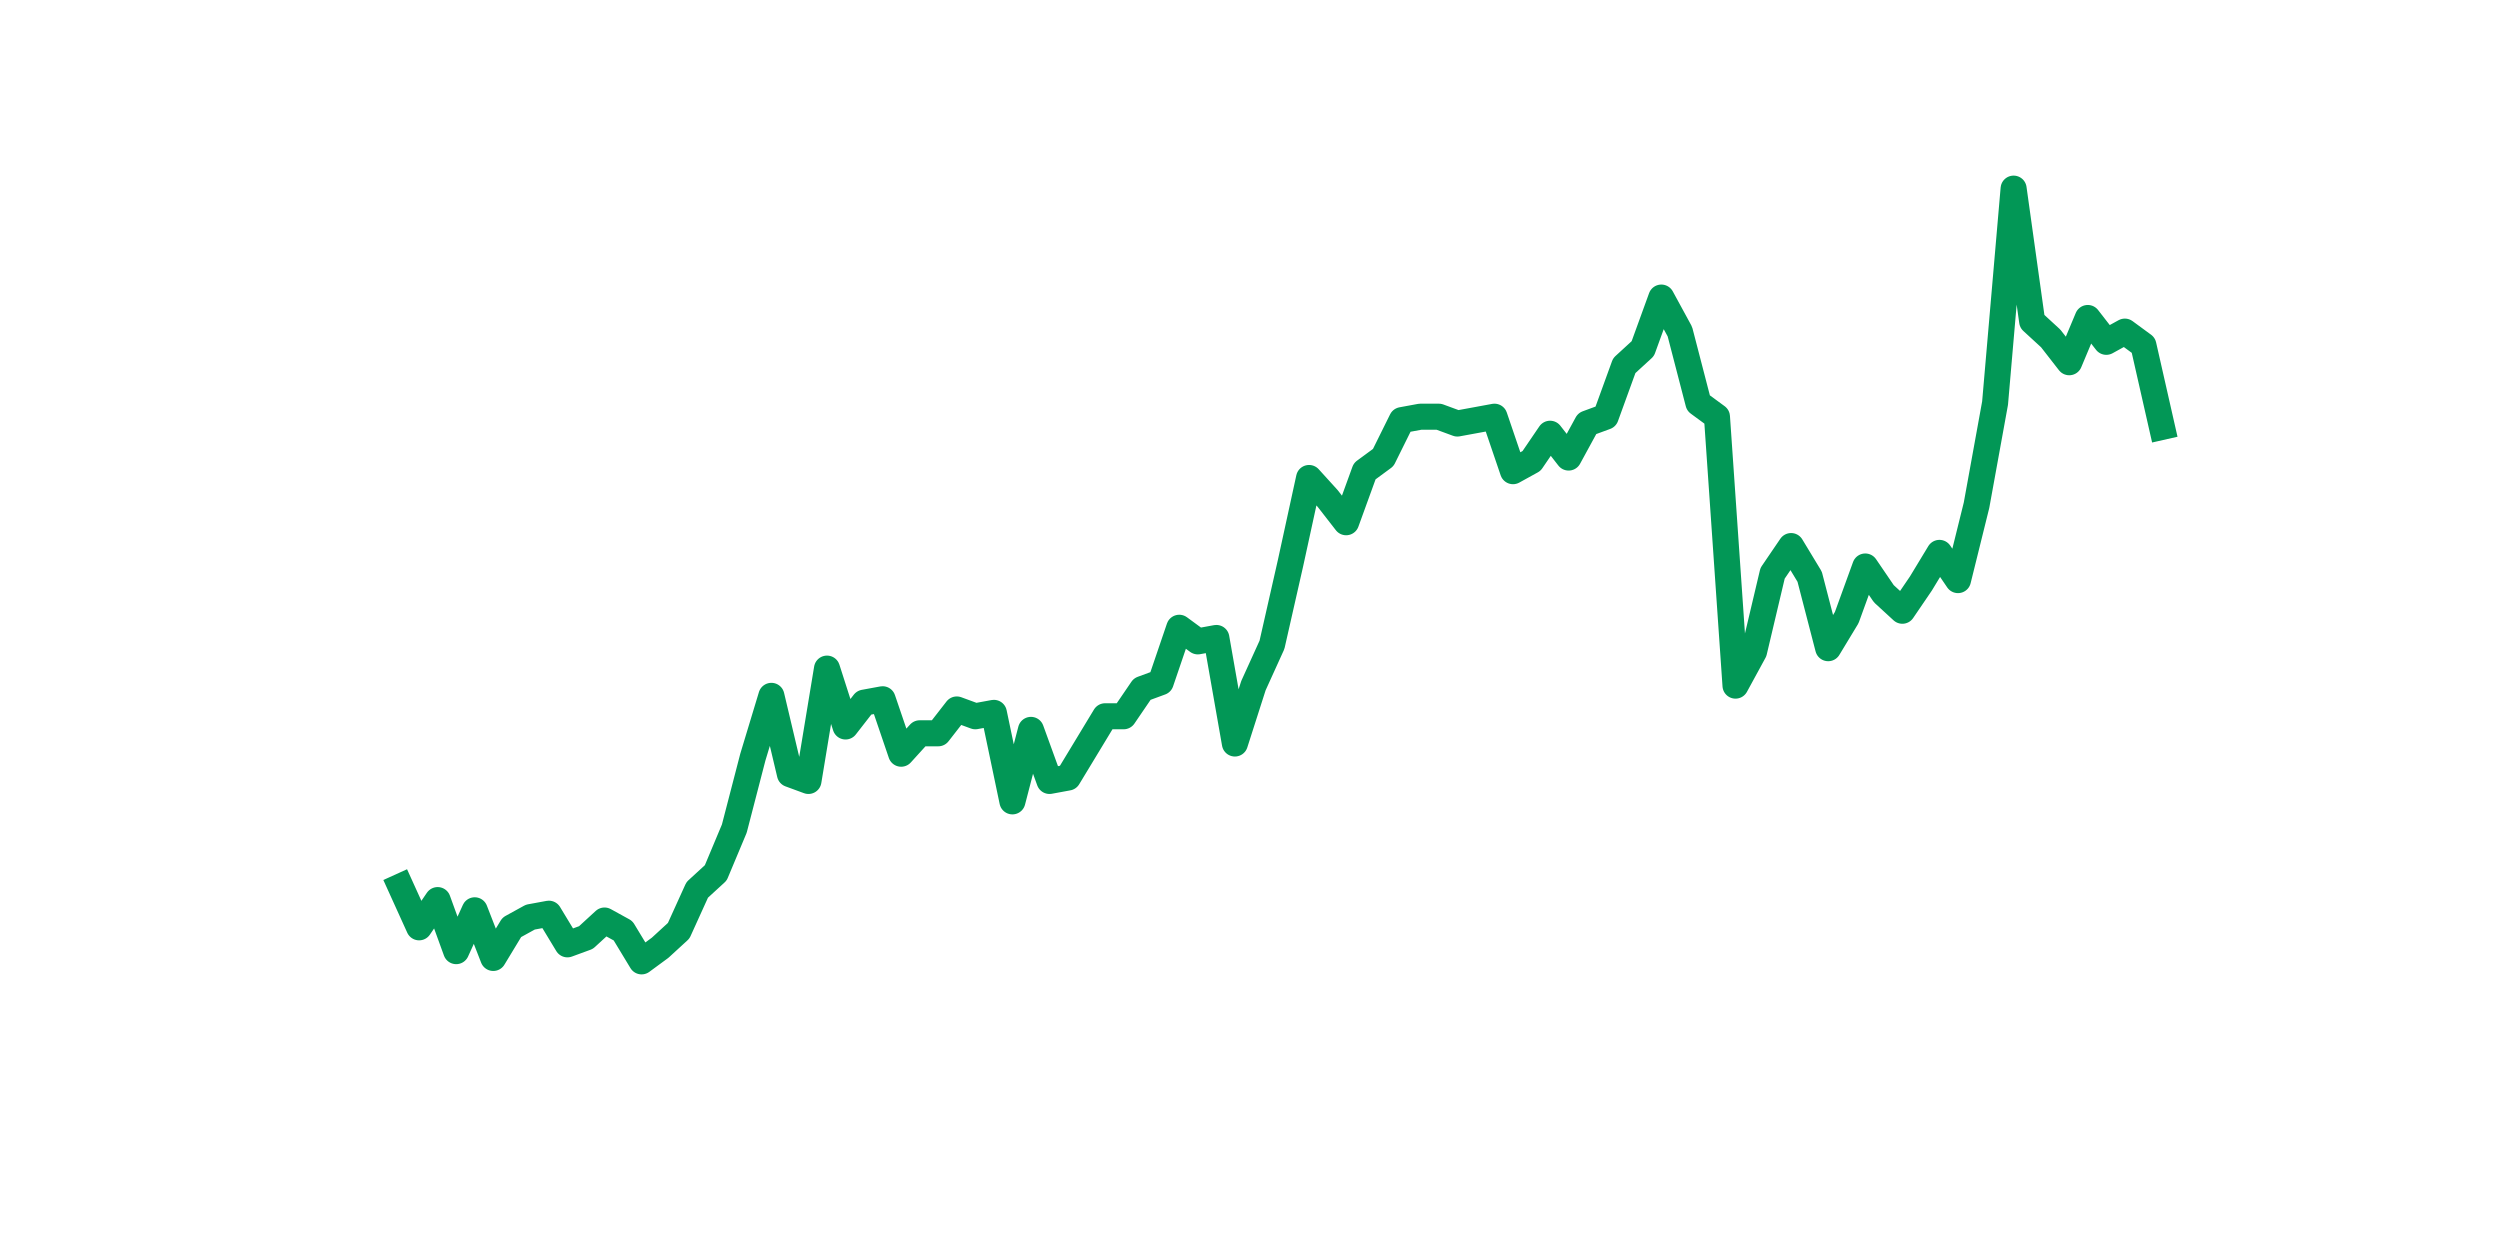 <?xml version="1.0" encoding="utf-8" standalone="no"?>
<!DOCTYPE svg PUBLIC "-//W3C//DTD SVG 1.1//EN"
  "http://www.w3.org/Graphics/SVG/1.1/DTD/svg11.dtd">
<svg xmlns:xlink="http://www.w3.org/1999/xlink" width="144pt" height="72pt" viewBox="0 0 144 72" xmlns="http://www.w3.org/2000/svg" version="1.1">
 <defs>
  <style type="text/css">*{stroke-linejoin: round; stroke-linecap: butt}</style>
 </defs>
 <g id="figure_1">
  <g id="patch_1">
   <path d="M 0 72 
L 144 72 
L 144 0 
L 0 0 
z
" style="fill: #ffffff"/>
  </g>
  <g id="axes_1">
   <g id="line2d_1">
    <path d="M 23.073 51.061 
L 24.141 53.414 
L 25.209 51.845 
L 26.277 54.786 
L 27.344 52.433 
L 28.412 55.178 
L 29.48 53.414 
L 30.548 52.826 
L 31.616 52.629 
L 32.684 54.394 
L 33.752 54.002 
L 34.82 53.022 
L 35.888 53.61 
L 36.956 55.375 
L 38.024 54.59 
L 39.092 53.61 
L 40.16 51.257 
L 41.228 50.277 
L 42.296 47.728 
L 43.364 43.61 
L 44.432 40.081 
L 45.5 44.59 
L 46.567 44.983 
L 47.635 38.512 
L 48.703 41.845 
L 49.771 40.473 
L 50.839 40.277 
L 51.907 43.414 
L 52.975 42.238 
L 54.043 42.238 
L 55.111 40.865 
L 56.179 41.257 
L 57.247 41.061 
L 58.315 46.159 
L 59.383 42.041 
L 60.451 44.983 
L 61.519 44.786 
L 62.587 43.022 
L 63.655 41.257 
L 64.722 41.257 
L 65.79 39.689 
L 66.858 39.296 
L 67.926 36.159 
L 68.994 36.943 
L 70.062 36.747 
L 71.13 42.826 
L 72.198 39.492 
L 73.266 37.14 
L 74.334 32.434 
L 75.402 27.532 
L 76.47 28.708 
L 77.538 30.081 
L 78.606 27.14 
L 79.674 26.355 
L 80.742 24.199 
L 81.81 24.002 
L 82.878 24.002 
L 83.945 24.395 
L 85.013 24.199 
L 86.081 24.002 
L 87.149 27.14 
L 88.217 26.551 
L 89.285 24.983 
L 90.353 26.355 
L 91.421 24.395 
L 92.489 24.002 
L 93.557 21.061 
L 94.625 20.081 
L 95.693 17.14 
L 96.761 19.101 
L 97.829 23.218 
L 98.897 24.002 
L 99.965 39.492 
L 101.033 37.532 
L 102.1 33.022 
L 103.168 31.453 
L 104.236 33.218 
L 105.304 37.336 
L 106.372 35.571 
L 107.44 32.63 
L 108.508 34.198 
L 109.576 35.179 
L 110.644 33.61 
L 111.712 31.846 
L 112.78 33.414 
L 113.848 29.1 
L 114.916 23.218 
L 115.984 10.865 
L 117.052 18.512 
L 118.12 19.493 
L 119.188 20.865 
L 120.256 18.316 
L 121.323 19.689 
L 122.391 19.101 
L 123.459 19.885 
L 124.527 24.591 
" clip-path="url(#pdf0dd841ca)" style="fill: none; stroke: #029756; stroke-width: 1.5; stroke-linecap: square"/>
   </g>
  </g>
 </g>
 <defs>
  <clipPath id="pdf0dd841ca">
   <rect x="18" y="8.64" width="111.6" height="48.96"/>
  </clipPath>
 </defs>
</svg>
